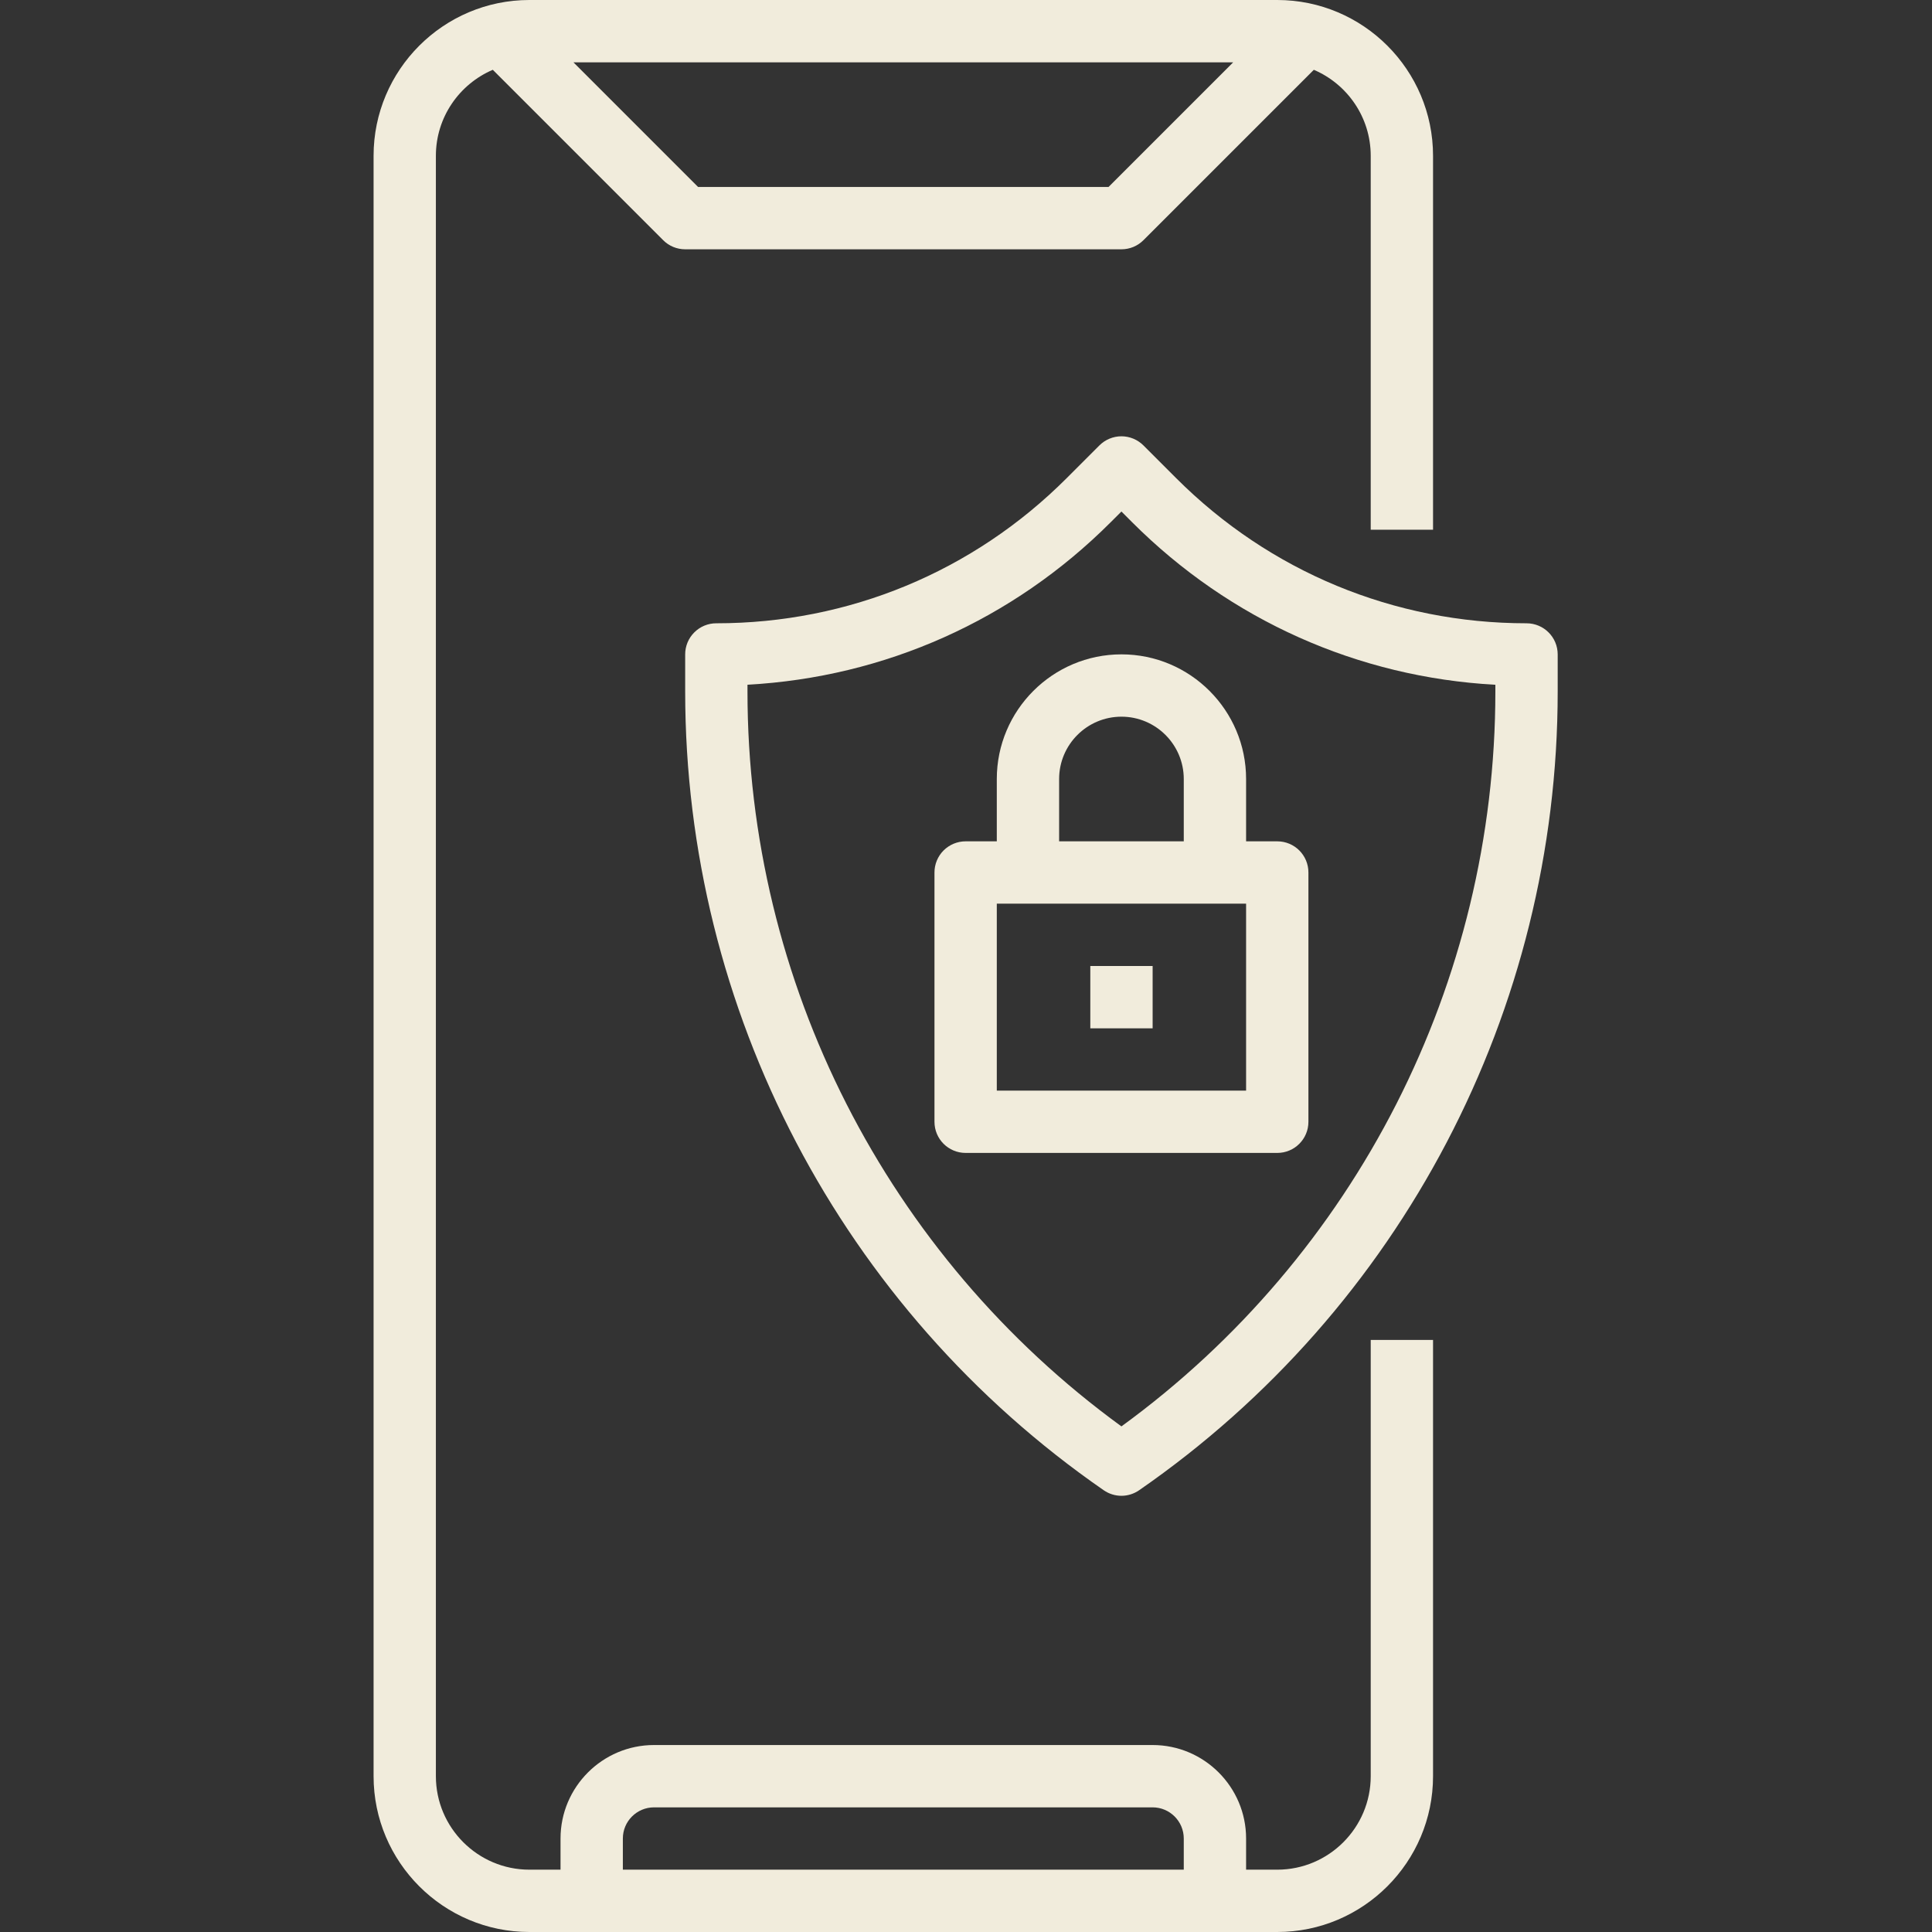 <svg width="85" height="85" viewBox="0 0 85 85" fill="none" xmlns="http://www.w3.org/2000/svg">
<rect x="0" y="0" width="85" height="85" fill="#333333" stroke="none"/>
<path d="M60.306 78.145C60.306 80.412 58.461 82.258 56.194 82.258H54.823V80.887C54.823 78.62 52.977 76.774 50.71 76.774H28.774C26.507 76.774 24.661 78.62 24.661 80.887V82.258H23.29C21.023 82.258 19.177 80.412 19.177 78.145V6.855C19.177 5.158 20.211 3.699 21.681 3.071L29.176 10.566C29.303 10.694 29.454 10.795 29.62 10.864C29.787 10.933 29.965 10.968 30.145 10.968H49.339C49.704 10.968 50.052 10.824 50.308 10.566L57.803 3.071C59.273 3.699 60.306 5.158 60.306 6.855V23.306H63.048V6.855C63.048 3.075 59.973 0 56.194 0H23.29C19.511 0 16.436 3.075 16.436 6.855V78.145C16.436 81.925 19.511 85 23.29 85H56.194C59.973 85 63.048 81.925 63.048 78.145V58.952H60.306V78.145ZM48.771 8.226H30.713L25.229 2.742H54.255L48.771 8.226ZM27.403 80.887C27.403 80.131 28.018 79.516 28.774 79.516H50.71C51.466 79.516 52.081 80.131 52.081 80.887V82.258H27.403V80.887Z" fill="#F1ECDC"/>
<path d="M67.161 27.422C61.338 27.422 55.864 25.154 51.747 21.037L50.307 19.597C50.18 19.47 50.029 19.369 49.863 19.3C49.696 19.231 49.518 19.195 49.338 19.195C49.158 19.195 48.98 19.231 48.813 19.3C48.647 19.369 48.496 19.47 48.369 19.597L46.929 21.037C42.813 25.154 37.338 27.422 31.515 27.422C31.335 27.421 31.157 27.457 30.991 27.525C30.824 27.594 30.673 27.695 30.546 27.823C30.418 27.95 30.317 28.101 30.248 28.268C30.18 28.434 30.144 28.612 30.145 28.793V30.421C30.145 44.445 37.028 57.583 48.558 65.564C48.792 65.726 49.065 65.809 49.338 65.809C49.611 65.809 49.884 65.726 50.118 65.564C61.648 57.583 68.532 44.445 68.532 30.421V28.793C68.532 28.034 67.919 27.422 67.161 27.422ZM65.79 30.421C65.79 43.224 59.657 55.241 49.338 62.755C39.019 55.241 32.886 43.224 32.886 30.421V30.125C38.925 29.794 44.558 27.286 48.868 22.974L49.338 22.505L49.808 22.975C54.12 27.287 59.751 29.796 65.79 30.127V30.421Z" fill="#F1ECDC"/>
<path d="M43.855 34.273V37.015H42.484C42.304 37.015 42.126 37.05 41.959 37.119C41.793 37.188 41.642 37.289 41.514 37.416C41.387 37.543 41.286 37.694 41.217 37.861C41.148 38.027 41.113 38.206 41.113 38.386V49.354C41.113 50.112 41.726 50.724 42.484 50.724H56.194C56.952 50.724 57.565 50.112 57.565 49.354V38.386C57.565 37.627 56.952 37.015 56.194 37.015H54.823V34.273C54.823 31.249 52.363 28.789 49.339 28.789C46.315 28.789 43.855 31.249 43.855 34.273ZM54.823 47.983H43.855V39.757H54.823V47.983ZM52.081 34.273V37.015H46.597V34.273C46.597 32.761 47.827 31.531 49.339 31.531C50.851 31.531 52.081 32.761 52.081 34.273Z" fill="#F1ECDC"/>
<path d="M47.969 42.5H50.711V45.242H47.969V42.5Z" fill="#F1ECDC"/>
</svg>
